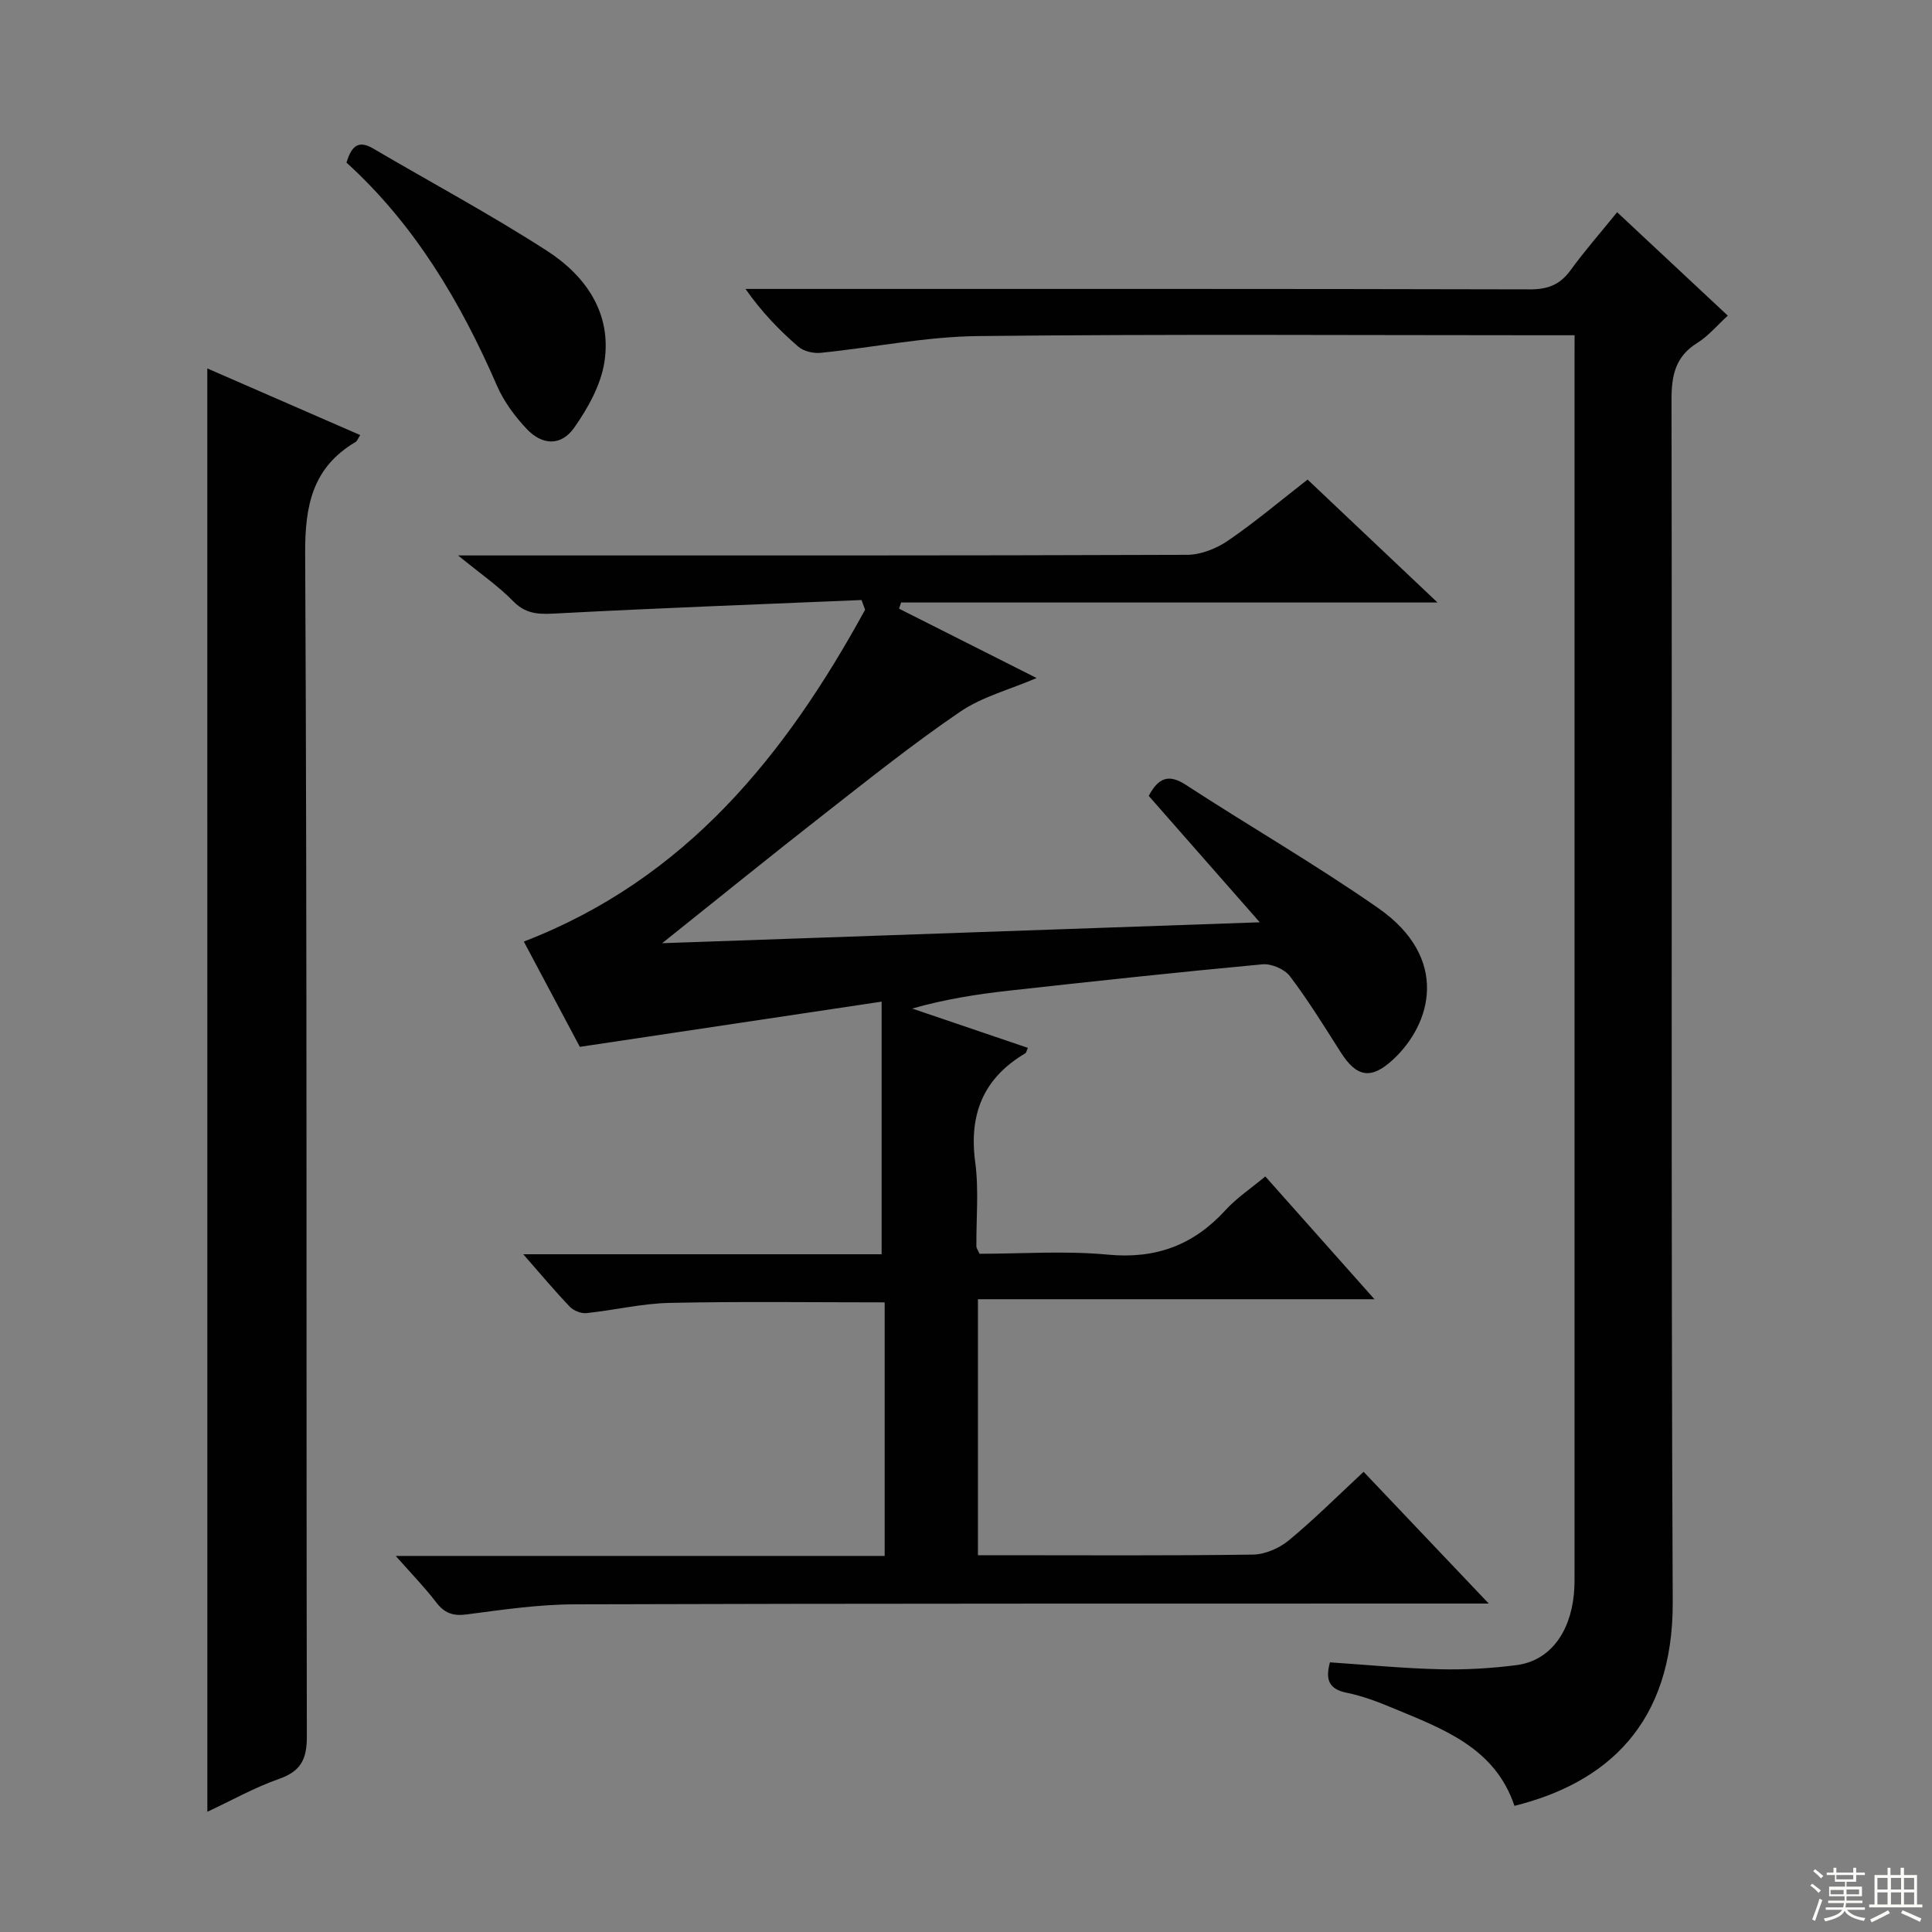 <svg enable-background="new 0 0 400 400" viewBox="0 0 400 400" xmlns="http://www.w3.org/2000/svg"><rect x="0" y="0" width="400" height="400" fill="#808080" stroke="none"/><g fill="#010102"><path d="m308.23 332c-3.2 0-5.01 0-6.83 0-60.83.02-121.65-.03-182.48.16-7.44.02-14.9 1.12-22.31 2.09-2.87.38-4.62-.29-6.34-2.55-2.37-3.1-5.12-5.91-8.34-9.56h101.23c0-17.73 0-35.07 0-52.5-14.97 0-29.75-.21-44.52.11-5.77.12-11.5 1.53-17.26 2.12-1.1.11-2.63-.52-3.42-1.34-3.06-3.2-5.91-6.61-9.63-10.85h74.2c0-17.51 0-34.35 0-52.3-21.32 3.19-41.43 6.2-62.48 9.36-3.51-6.59-7.61-14.31-11.6-21.8 33.68-12.97 54.25-38.73 70.66-68.7-.25-.67-.49-1.34-.74-2.01-20.87.88-41.75 1.65-62.61 2.75-3.62.19-6.6.46-9.46-2.46-3.1-3.17-6.83-5.74-11.46-9.52h6.44c48.16 0 96.32.05 144.49-.13 2.85-.01 6.07-1.29 8.47-2.93 5.61-3.84 10.83-8.25 16.48-12.65 8.8 8.33 17.46 16.53 26.9 25.45-37.68 0-74.37 0-111.06 0-.14.43-.28.85-.42 1.28 9.35 4.71 18.7 9.43 28.48 14.36-5.59 2.4-11.27 3.87-15.84 6.98-9.73 6.63-18.97 14.02-28.26 21.28-10.86 8.48-21.56 17.17-33.43 26.64 41.43-1.45 81.85-2.86 123.73-4.33-8.16-9.3-15.62-17.78-22.99-26.17 1.94-3.63 4.02-4.67 7.66-2.3 13.23 8.61 26.94 16.52 39.87 25.54 14.82 10.35 11.06 23.94 3.05 31.36-4.5 4.16-7.51 3.71-10.83-1.52-3.39-5.33-6.71-10.72-10.51-15.74-1.11-1.47-3.84-2.64-5.69-2.47-17.53 1.63-35.04 3.52-52.55 5.46-6.67.74-13.31 1.8-19.97 3.7 7.97 2.71 15.94 5.42 23.96 8.14-.29.61-.34 1.01-.55 1.13-8.66 5.13-11.7 12.59-10.36 22.54.77 5.73.19 11.64.24 17.47 0 .29.24.58.65 1.49 8.68 0 17.7-.66 26.58.18 9.94.94 17.73-1.97 24.35-9.22 2.31-2.53 5.25-4.48 8.24-6.97 7.44 8.37 14.67 16.5 22.6 25.42-27.91 0-54.79 0-82.1 0v53h4.48c17.5 0 35 .12 52.49-.13 2.5-.04 5.42-1.32 7.39-2.94 5.25-4.34 10.08-9.17 15.49-14.2 8.43 8.86 16.71 17.58 25.91 27.28z"/><path d="m326 69.41c-2.63 0-4.61 0-6.58 0-38.99 0-77.98-.26-116.96.17-10.87.12-21.7 2.38-32.57 3.47-1.5.15-3.5-.32-4.6-1.27-3.9-3.37-7.51-7.08-10.95-11.96h5.49c52.32 0 104.63-.04 156.95.09 3.73.01 6.22-.99 8.39-3.97 2.91-4 6.19-7.74 9.64-12 7.74 7.23 15.11 14.12 22.91 21.41-2.19 2-4 4.2-6.28 5.62-4.55 2.82-5.38 6.7-5.37 11.78.15 82.97-.13 165.95.25 248.92.11 25.3-13.71 37.47-32.77 42.21-4.04-12.09-14.87-15.95-25.28-20.29-3.05-1.27-6.21-2.47-9.44-3.12-3.77-.76-4.44-2.78-3.48-6.3 7.61.51 15.18 1.25 22.75 1.43 5.3.13 10.65-.18 15.91-.86 6.74-.88 11.06-6.54 11.85-14.71.16-1.65.13-3.33.13-4.99.01-83.47 0-166.95 0-250.42.01-1.49.01-2.97.01-5.21z"/><path d="m42.92 76.28c10.25 4.47 20.88 9.1 31.66 13.8-.45.69-.62 1.22-.97 1.43-8.9 5.28-10.48 13.1-10.43 23.1.42 81.63.2 163.26.35 244.9.01 4.67-1.2 7.19-5.73 8.78-5.12 1.8-9.93 4.51-14.87 6.82-.01-99.62-.01-199-.01-298.83z"/><path d="m71.73 33.66c.99-3.18 2.3-4.8 5.48-2.94 12.01 7.05 24.31 13.65 36.01 21.19 8.04 5.18 13.47 12.92 11.92 23.02-.73 4.77-3.41 9.56-6.25 13.61-2.69 3.83-6.59 3.71-9.85.26-2.46-2.61-4.73-5.68-6.15-8.95-7.55-17.39-17.08-33.4-31.16-46.19z"/></g><path d="m374.8 390.4.4-.4c.7.5 1.3 1 1.8 1.4l-.5.5c-.5-.6-1.1-1.1-1.7-1.5zm1 7.3-.6-.3c.5-1.4 1.1-2.8 1.5-4.3.2.1.4.2.6.3-.5 1.3-1 2.8-1.5 4.3zm-.4-10.3.4-.4c.4.3 1 .8 1.7 1.4l-.5.5c-.4-.5-1-1-1.6-1.5zm2.5.3h1.7v-1h.6v1h3.5v-1h.6v1h1.8v.5h-1.8v1.4h-2v1h3.2v2h-3.2v.9h3.3v.5h-3.4c0 .3-.1.6-.1.9h4v.5h-3.7c.7.9 1.9 1.5 3.8 1.7-.1.2-.2.4-.3.6-2.1-.4-3.5-1.1-4-2.1-.4 1-1.8 1.7-4 2.2-.1-.2-.2-.4-.3-.6 2.1-.4 3.4-1 3.8-1.8h-3.4v-.5h3.6c.1-.3.1-.6.2-.9h-3.3v-.5h3.4c0-.3 0-.6 0-.9h-3.2v-2h3.3v-1h-2.1v-1.4h-1.7v-.5zm1.1 3.5v1h2.7c0-.3 0-.4 0-.4 0-.1 0-.2 0-.2 0-.1 0-.2 0-.3h-2.7zm1.2-3v.9h3.5v-.9zm4.7 3h-2.6v.6.4h2.6z" fill="#fbfcfa"/><path d="m393.6 386.7h.6v1.5h2.7v6.1h1.1v.6h-11v-.6h1.1v-6.1h2.7v-1.5h.6v1.5h2.1v-1.5zm-2.7 8.8.4.6c-1.2.6-2.5 1.3-3.8 1.9-.1-.2-.2-.4-.3-.6 1.2-.6 2.5-1.2 3.7-1.9zm-2.2-6.7v2.4h2.1v-2.4zm0 3v2.5h2.1v-2.5zm2.8-3v2.4h2.1v-2.4zm0 3v2.5h2.1v-2.5zm6 6.1c-1.4-.7-2.7-1.3-3.9-1.8l.3-.6c1.5.6 2.7 1.2 3.9 1.7zm-1.2-9.1h-2.1v2.4h2.1zm-2.1 3v2.5h2.1v-2.5z" fill="#fbfcfa"/></svg>